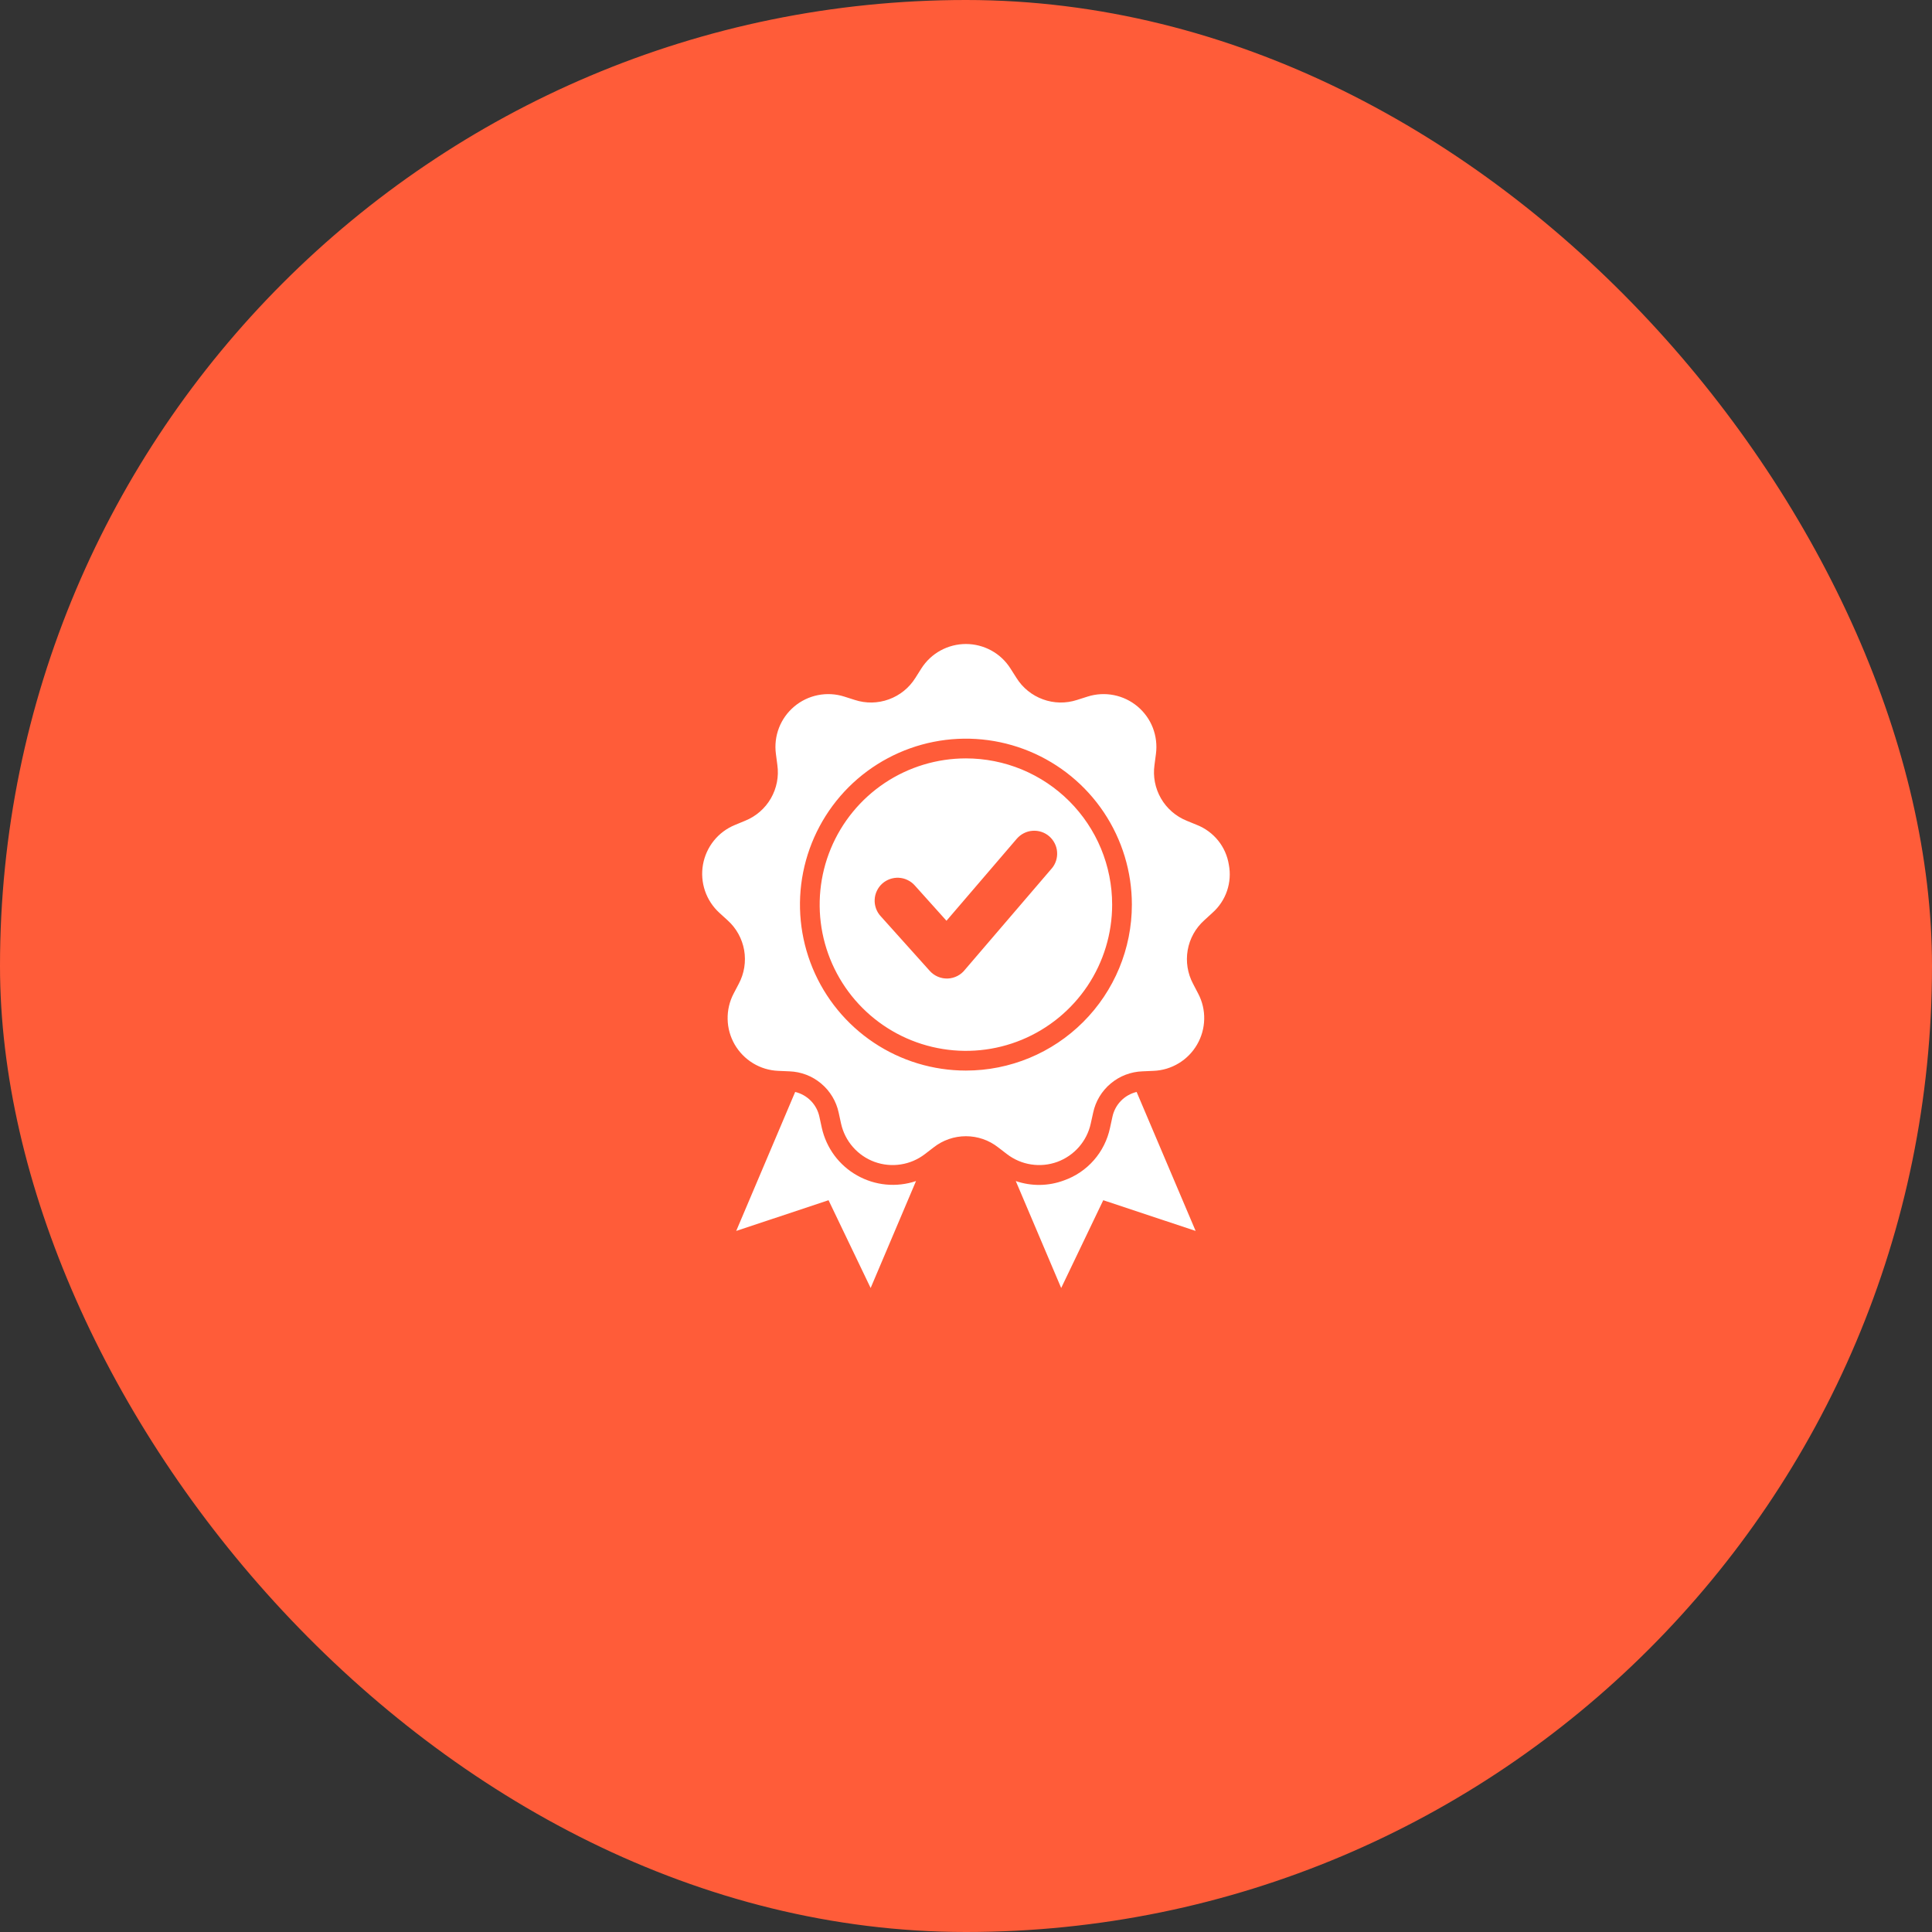 <svg xmlns="http://www.w3.org/2000/svg" width="48" height="48" viewBox="0 0 48 48" fill="none"><rect x="0" y="0" width="48" height="48" fill="#333333" stroke="none"/><rect width="48" height="48" rx="24" fill="#FF5C39"></rect><path fill-rule="evenodd" clip-rule="evenodd" d="M26.434 29.327C26.049 29.471 25.626 29.476 25.237 29.343L26.365 32L27.41 29.819L29.705 30.582L28.239 27.129C28.09 27.165 27.954 27.242 27.848 27.352C27.741 27.462 27.668 27.601 27.637 27.751L27.578 28.022C27.515 28.319 27.377 28.596 27.177 28.824C26.977 29.053 26.721 29.226 26.434 29.327ZM19.756 27.129L18.291 30.582L20.585 29.819L21.631 32L22.758 29.343C22.518 29.424 22.264 29.453 22.011 29.429C21.759 29.405 21.515 29.328 21.294 29.203C21.073 29.079 20.881 28.909 20.73 28.706C20.58 28.502 20.473 28.269 20.418 28.022L20.359 27.751C20.328 27.601 20.255 27.462 20.148 27.352C20.041 27.242 19.906 27.165 19.756 27.129ZM23.998 18.842C23.279 18.842 22.577 19.055 21.979 19.454C21.382 19.853 20.916 20.421 20.641 21.084C20.366 21.748 20.294 22.479 20.434 23.184C20.575 23.889 20.921 24.536 21.429 25.044C21.937 25.552 22.584 25.898 23.289 26.038C23.994 26.179 24.724 26.107 25.388 25.832C26.052 25.557 26.619 25.091 27.019 24.494C27.418 23.896 27.631 23.194 27.631 22.475C27.631 21.998 27.537 21.526 27.355 21.085C27.172 20.644 26.904 20.243 26.567 19.906C26.23 19.569 25.829 19.301 25.388 19.118C24.947 18.936 24.475 18.842 23.998 18.842ZM26.128 21.579L23.976 24.09C23.925 24.156 23.86 24.21 23.786 24.248C23.711 24.286 23.63 24.308 23.546 24.311C23.463 24.314 23.379 24.299 23.302 24.266C23.226 24.234 23.157 24.185 23.101 24.123L21.877 22.759C21.826 22.703 21.788 22.639 21.763 22.568C21.738 22.497 21.727 22.422 21.731 22.348C21.735 22.273 21.753 22.199 21.786 22.132C21.818 22.064 21.863 22.003 21.919 21.953C21.975 21.903 22.04 21.865 22.11 21.84C22.181 21.815 22.256 21.804 22.331 21.808C22.405 21.812 22.479 21.83 22.546 21.863C22.614 21.895 22.675 21.94 22.725 21.996L23.515 22.876L25.262 20.838C25.311 20.782 25.37 20.735 25.437 20.701C25.504 20.667 25.576 20.646 25.651 20.641C25.726 20.635 25.801 20.644 25.872 20.667C25.943 20.69 26.009 20.727 26.066 20.776C26.123 20.825 26.169 20.884 26.203 20.951C26.237 21.017 26.258 21.09 26.263 21.165C26.269 21.239 26.26 21.314 26.237 21.386C26.214 21.457 26.177 21.523 26.128 21.58V21.579ZM30.53 21.482C30.495 21.263 30.404 21.057 30.265 20.884C30.126 20.712 29.945 20.578 29.739 20.496L29.483 20.391C29.214 20.282 28.989 20.087 28.844 19.836C28.699 19.584 28.642 19.292 28.683 19.005L28.719 18.73C28.748 18.511 28.721 18.288 28.642 18.082C28.562 17.876 28.431 17.694 28.262 17.552C28.093 17.41 27.89 17.313 27.674 17.27C27.457 17.227 27.233 17.239 27.022 17.306L26.758 17.39C26.482 17.48 26.184 17.475 25.912 17.375C25.639 17.276 25.407 17.089 25.254 16.843L25.105 16.609C24.987 16.422 24.823 16.268 24.63 16.162C24.436 16.056 24.219 16 23.998 16C23.777 16 23.56 16.056 23.366 16.162C23.172 16.268 23.009 16.422 22.89 16.609L22.742 16.843C22.588 17.089 22.357 17.276 22.084 17.375C21.812 17.475 21.514 17.48 21.238 17.39L20.974 17.306C20.763 17.239 20.539 17.227 20.322 17.27C20.106 17.313 19.903 17.41 19.734 17.552C19.565 17.694 19.434 17.876 19.354 18.082C19.274 18.288 19.248 18.511 19.277 18.73L19.313 19.005C19.354 19.292 19.297 19.584 19.152 19.836C19.007 20.087 18.782 20.282 18.513 20.391L18.257 20.497C18.053 20.581 17.873 20.715 17.735 20.887C17.596 21.06 17.504 21.264 17.465 21.482C17.427 21.699 17.444 21.923 17.515 22.132C17.586 22.341 17.709 22.529 17.872 22.678L18.077 22.865C18.293 23.059 18.437 23.319 18.488 23.605C18.538 23.891 18.491 24.185 18.355 24.441L18.226 24.687C18.124 24.882 18.073 25.101 18.078 25.322C18.082 25.543 18.143 25.759 18.253 25.95C18.364 26.141 18.521 26.302 18.709 26.416C18.898 26.531 19.113 26.596 19.334 26.605L19.611 26.617C19.901 26.627 20.179 26.733 20.401 26.92C20.623 27.106 20.777 27.361 20.837 27.645L20.896 27.916C20.944 28.132 21.045 28.332 21.191 28.498C21.336 28.664 21.521 28.791 21.729 28.867C21.937 28.942 22.16 28.964 22.378 28.93C22.597 28.897 22.803 28.808 22.978 28.674L23.198 28.505C23.426 28.326 23.708 28.229 23.998 28.229C24.288 28.229 24.57 28.326 24.798 28.505L25.018 28.674C25.193 28.808 25.399 28.897 25.617 28.93C25.836 28.964 26.059 28.942 26.267 28.867C26.474 28.791 26.659 28.664 26.805 28.498C26.95 28.332 27.052 28.132 27.099 27.916L27.159 27.645C27.219 27.361 27.372 27.106 27.595 26.92C27.817 26.733 28.095 26.627 28.385 26.617L28.662 26.605C28.882 26.596 29.097 26.531 29.286 26.416C29.475 26.302 29.632 26.141 29.742 25.95C29.853 25.759 29.913 25.543 29.918 25.322C29.923 25.101 29.872 24.882 29.769 24.687L29.641 24.441C29.505 24.185 29.458 23.891 29.508 23.605C29.558 23.319 29.703 23.059 29.919 22.865L30.123 22.678C30.289 22.531 30.414 22.343 30.485 22.134C30.556 21.924 30.572 21.699 30.53 21.482ZM23.998 26.598C23.182 26.598 22.385 26.356 21.707 25.903C21.029 25.45 20.501 24.806 20.189 24.053C19.877 23.299 19.795 22.47 19.954 21.671C20.113 20.871 20.506 20.136 21.082 19.559C21.659 18.983 22.394 18.59 23.194 18.431C23.993 18.272 24.822 18.354 25.576 18.666C26.329 18.978 26.973 19.506 27.426 20.184C27.879 20.863 28.121 21.66 28.121 22.475C28.121 23.569 27.686 24.617 26.913 25.39C26.14 26.164 25.091 26.598 23.998 26.598Z" fill="white"></path></svg>